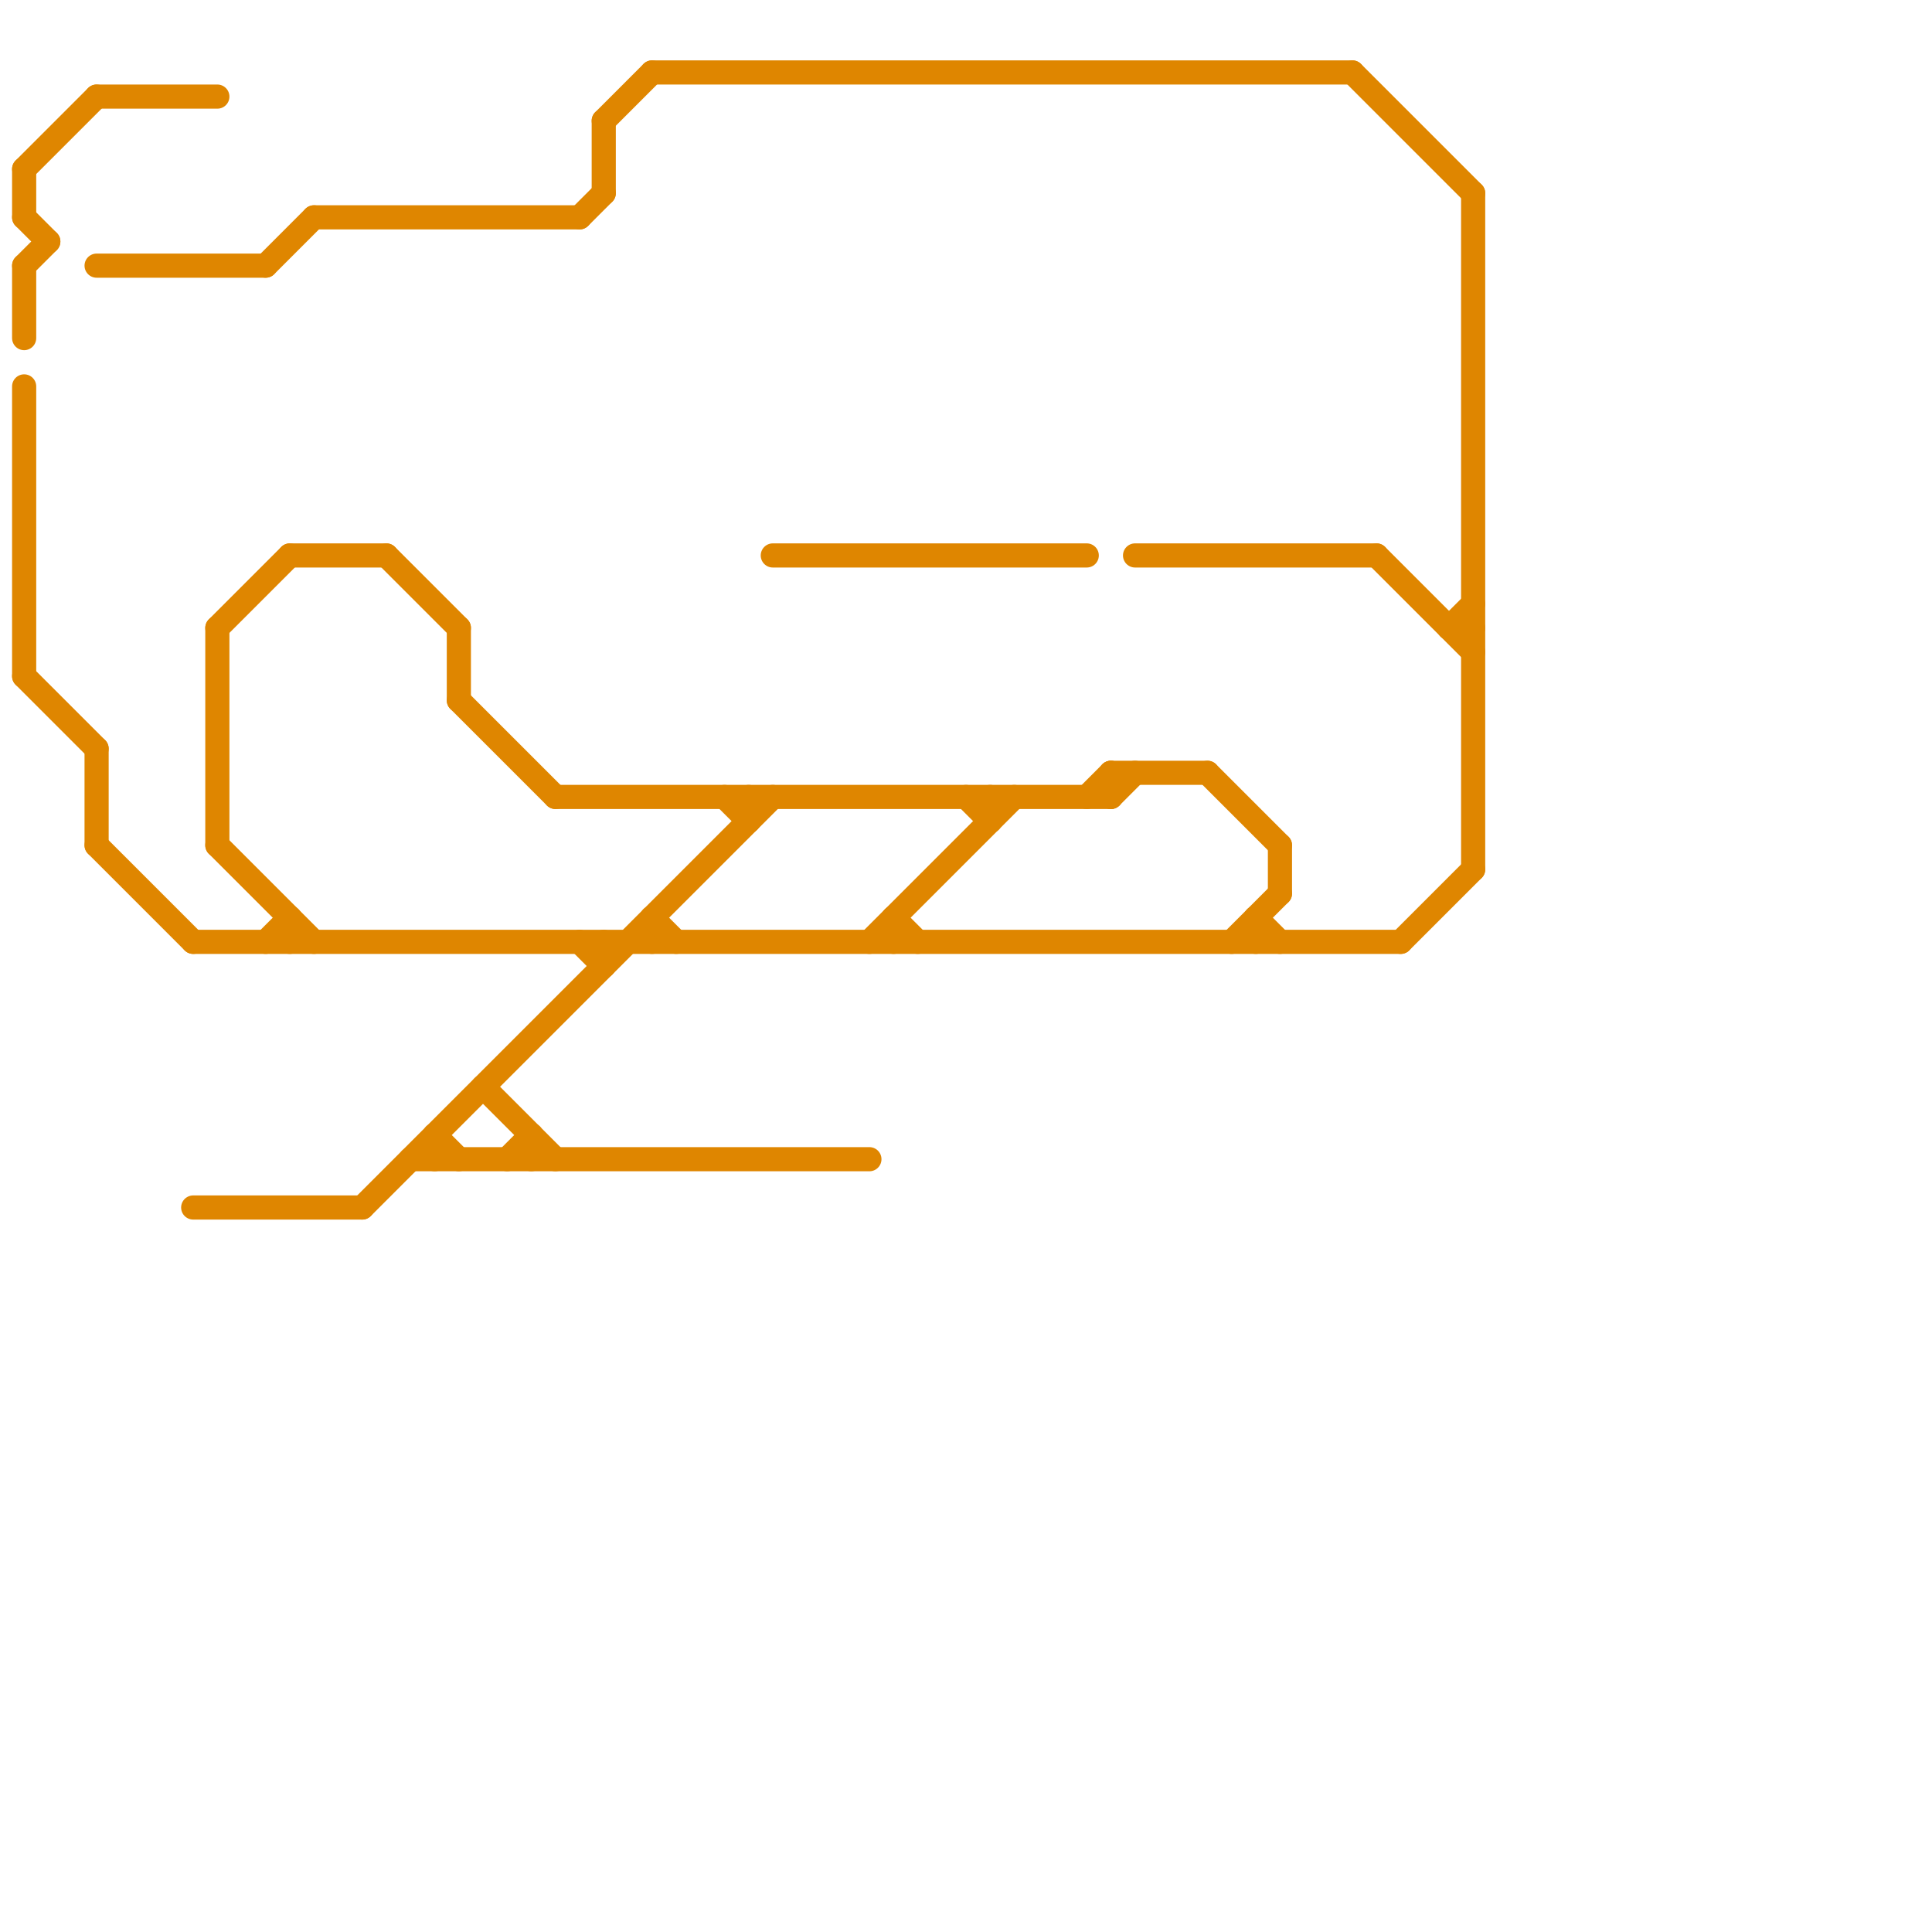 
<svg version="1.1" xmlns="http://www.w3.org/2000/svg" viewBox="0 0 80 80">
<style>text { font: 1px Helvetica; font-weight: 600; white-space: pre; dominant-baseline: central; } line { stroke-width: 1; fill: none; stroke-linecap: round; stroke-linejoin: round; } .c0 { stroke: #df8600 } .w1 { stroke-width: 1; }</style><defs><g id="wm-xf"><circle r="1.2" fill="#000"/><circle r="0.9" fill="#fff"/><circle r="0.6" fill="#000"/><circle r="0.3" fill="#fff"/></g><g id="wm"><circle r="0.6" fill="#000"/><circle r="0.3" fill="#fff"/></g></defs><line class="c0 " x1="12" y1="23" x2="16" y2="23"/><line class="c0 " x1="4" y1="31" x2="4" y2="35"/><line class="c0 " x1="4" y1="11" x2="11" y2="11"/><line class="c0 " x1="15" y1="50" x2="32" y2="33"/><line class="c0 " x1="51" y1="39" x2="53" y2="37"/><line class="c0 " x1="8" y1="50" x2="15" y2="50"/><line class="c0 " x1="24" y1="39" x2="25" y2="40"/><line class="c0 " x1="57" y1="23" x2="61" y2="27"/><line class="c0 " x1="13" y1="9" x2="24" y2="9"/><line class="c0 " x1="17" y1="48" x2="36" y2="48"/><line class="c0 " x1="37" y1="38" x2="38" y2="39"/><line class="c0 " x1="25" y1="5" x2="25" y2="8"/><line class="c0 " x1="41" y1="33" x2="41" y2="34"/><line class="c0 " x1="1" y1="28" x2="4" y2="31"/><line class="c0 " x1="19" y1="26" x2="19" y2="29"/><line class="c0 " x1="27" y1="38" x2="27" y2="39"/><line class="c0 " x1="31" y1="33" x2="31" y2="34"/><line class="c0 " x1="52" y1="38" x2="53" y2="39"/><line class="c0 " x1="11" y1="11" x2="13" y2="9"/><line class="c0 " x1="9" y1="26" x2="9" y2="35"/><line class="c0 " x1="9" y1="35" x2="13" y2="39"/><line class="c0 " x1="47" y1="23" x2="57" y2="23"/><line class="c0 " x1="1" y1="9" x2="2" y2="10"/><line class="c0 " x1="16" y1="23" x2="19" y2="26"/><line class="c0 " x1="58" y1="39" x2="61" y2="36"/><line class="c0 " x1="46" y1="32" x2="50" y2="32"/><line class="c0 " x1="1" y1="7" x2="1" y2="9"/><line class="c0 " x1="37" y1="38" x2="37" y2="39"/><line class="c0 " x1="1" y1="11" x2="2" y2="10"/><line class="c0 " x1="21" y1="48" x2="22" y2="47"/><line class="c0 " x1="36" y1="39" x2="42" y2="33"/><line class="c0 " x1="1" y1="16" x2="1" y2="28"/><line class="c0 " x1="60" y1="26" x2="61" y2="25"/><line class="c0 " x1="18" y1="47" x2="19" y2="48"/><line class="c0 " x1="12" y1="38" x2="12" y2="39"/><line class="c0 " x1="46" y1="33" x2="47" y2="32"/><line class="c0 " x1="30" y1="33" x2="31" y2="34"/><line class="c0 " x1="4" y1="4" x2="9" y2="4"/><line class="c0 " x1="8" y1="39" x2="58" y2="39"/><line class="c0 " x1="61" y1="8" x2="61" y2="36"/><line class="c0 " x1="45" y1="33" x2="46" y2="32"/><line class="c0 " x1="60" y1="26" x2="61" y2="26"/><line class="c0 " x1="1" y1="7" x2="4" y2="4"/><line class="c0 " x1="1" y1="11" x2="1" y2="14"/><line class="c0 " x1="27" y1="3" x2="56" y2="3"/><line class="c0 " x1="52" y1="38" x2="52" y2="39"/><line class="c0 " x1="27" y1="38" x2="28" y2="39"/><line class="c0 " x1="22" y1="47" x2="22" y2="48"/><line class="c0 " x1="11" y1="39" x2="12" y2="38"/><line class="c0 " x1="4" y1="35" x2="8" y2="39"/><line class="c0 " x1="23" y1="33" x2="46" y2="33"/><line class="c0 " x1="32" y1="23" x2="45" y2="23"/><line class="c0 " x1="25" y1="39" x2="25" y2="40"/><line class="c0 " x1="24" y1="9" x2="25" y2="8"/><line class="c0 " x1="9" y1="26" x2="12" y2="23"/><line class="c0 " x1="53" y1="35" x2="53" y2="37"/><line class="c0 " x1="19" y1="29" x2="23" y2="33"/><line class="c0 " x1="40" y1="33" x2="41" y2="34"/><line class="c0 " x1="50" y1="32" x2="53" y2="35"/><line class="c0 " x1="56" y1="3" x2="61" y2="8"/><line class="c0 " x1="46" y1="32" x2="46" y2="33"/><line class="c0 " x1="25" y1="5" x2="27" y2="3"/><line class="c0 " x1="18" y1="47" x2="18" y2="48"/><line class="c0 " x1="20" y1="45" x2="23" y2="48"/>
</svg>
